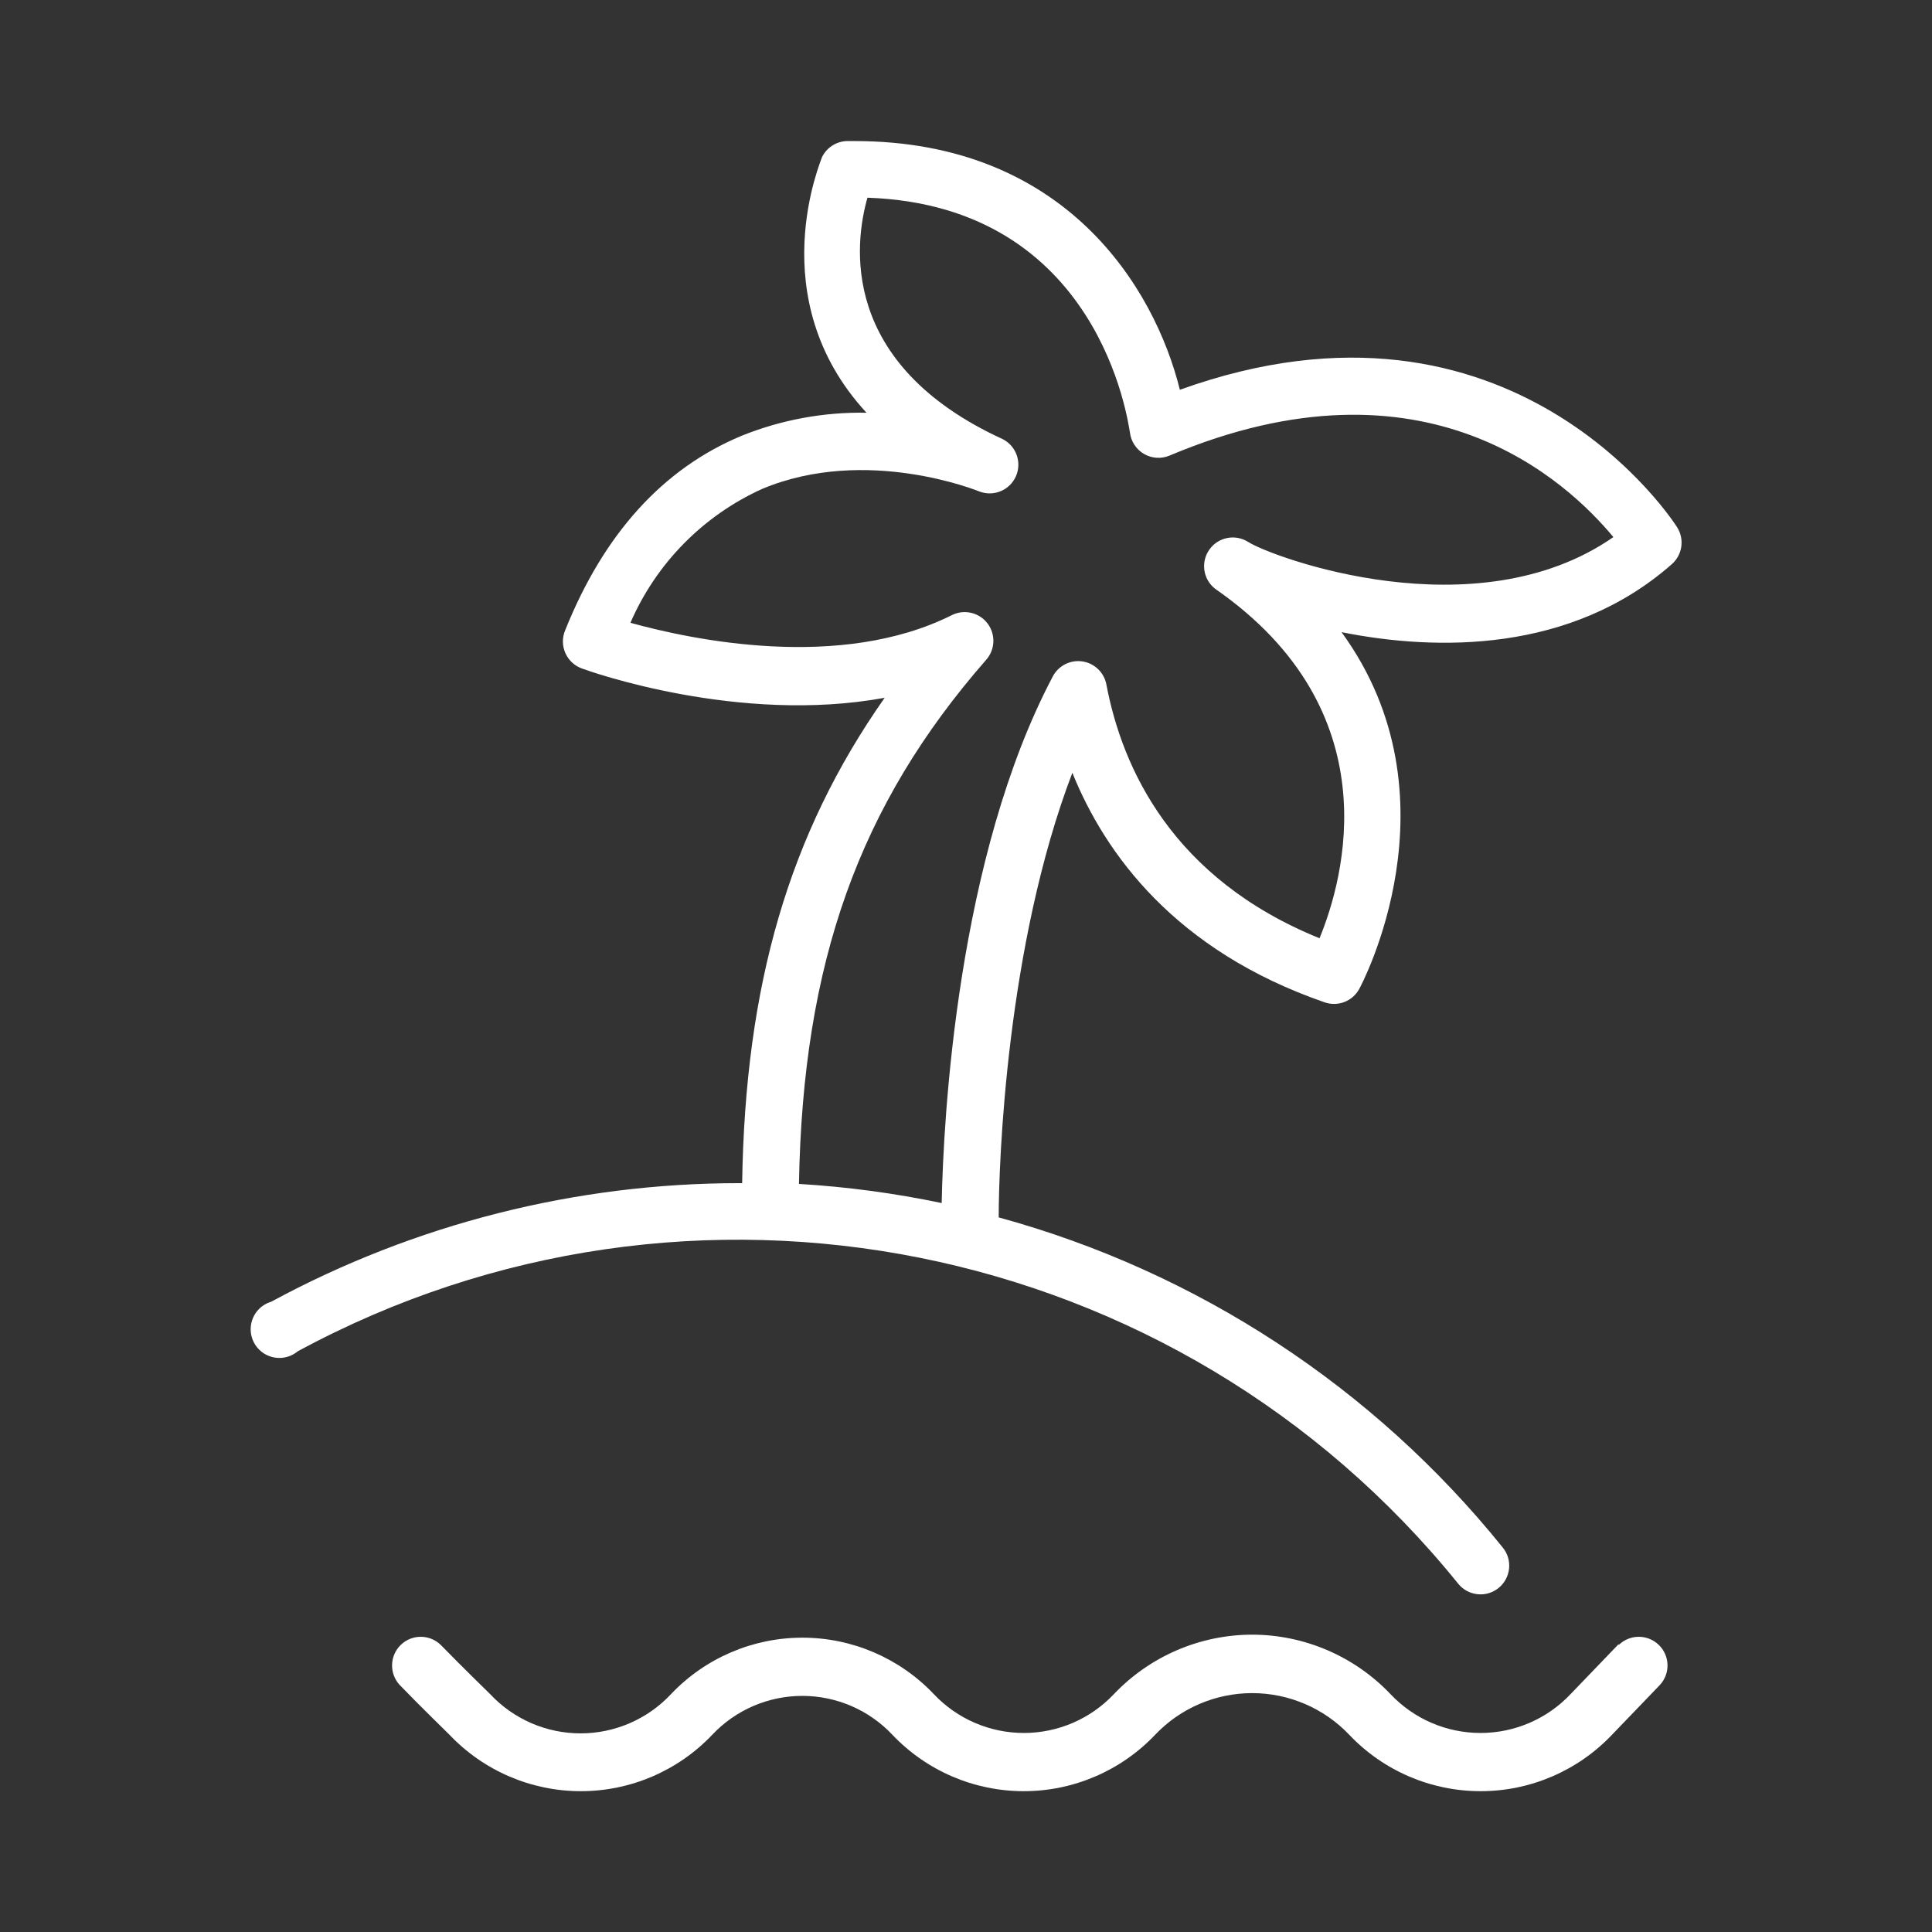 <?xml version="1.0" encoding="UTF-8"?> <svg xmlns="http://www.w3.org/2000/svg" xmlns:xlink="http://www.w3.org/1999/xlink" width="101px" height="101px" viewBox="0,0,256,256"><rect x="0" y="0" width="256" height="256" fill="#333333" stroke="none"/> <g fill="#ffffff" fill-rule="nonzero" stroke="none" stroke-width="1" stroke-linecap="butt" stroke-linejoin="miter" stroke-miterlimit="10" stroke-dasharray="" stroke-dashoffset="0" font-family="none" font-weight="none" font-size="none" text-anchor="none" style="mix-blend-mode: normal"> <g transform="translate(7.509,5.916) scale(2.535,2.535)"> <path d="M84.71,25.24c-0.08,-0.14 -8.55,-13.48 -26,-7.2c-1.33,-5.36 -6,-13 -17,-13h-0.41c-0.558,0.019 -1.059,0.347 -1.3,0.85c0,0.09 -3.21,7.35 2.33,13.35c-2.239,-0.041 -4.464,0.371 -6.54,1.21c-4.1,1.71 -7.19,5.12 -9.21,10.16c-0.162,0.381 -0.159,0.811 0.008,1.19c0.167,0.379 0.482,0.672 0.872,0.81c0.4,0.15 8.21,2.93 15.82,1.53c-5,7.12 -7.29,15 -7.45,25.37h-0.14c-8.549,-0.001 -16.962,2.13 -24.48,6.2c-0.583,0.175 -1.002,0.684 -1.062,1.29c-0.06,0.606 0.253,1.187 0.79,1.472c0.538,0.285 1.194,0.217 1.662,-0.172c20.506,-11.096 46.009,-5.988 60.66,12.15c0.522,0.643 1.467,0.742 2.11,0.22c0.643,-0.522 0.742,-1.467 0.22,-2.11c-6.75,-8.38 -15.971,-14.42 -26.35,-17.26c0,-2.86 0.4,-14.21 3.85,-23.24c1.71,4.24 5.38,9.3 13.19,12c0.688,0.237 1.447,-0.054 1.8,-0.69c0.07,-0.12 5.39,-10 -0.92,-18.66c5,1 12,1.08 17.26,-3.55c0.554,-0.483 0.676,-1.295 0.29,-1.92zM62.29,26v0c-0.673,-0.435 -1.57,-0.264 -2.035,0.389c-0.466,0.653 -0.335,1.556 0.295,2.051v0c9.2,6.38 6.75,15.13 5.46,18.27c-7.69,-3.12 -10.31,-8.88 -11.14,-13.26c-0.116,-0.627 -0.617,-1.113 -1.247,-1.21c-0.631,-0.097 -1.254,0.216 -1.553,0.78c-5,9.46 -5.72,23.09 -5.81,27.53c-2.459,-0.515 -4.952,-0.849 -7.46,-1c0.2,-11.55 3.13,-19.79 9.79,-27.4c0.473,-0.539 0.498,-1.338 0.059,-1.906c-0.439,-0.568 -1.218,-0.745 -1.859,-0.424c-5.83,2.92 -13.55,1.3 -16.8,0.4c1.348,-3.108 3.804,-5.603 6.89,-7c5.45,-2.28 11.31,0.12 11.36,0.14c0.745,0.28 1.579,-0.07 1.9,-0.798c0.321,-0.728 0.019,-1.58 -0.69,-1.942c-8.59,-3.94 -7.74,-10.27 -7.07,-12.62c12.16,0.42 13.62,11.77 13.72,12.27c0.054,0.468 0.326,0.884 0.733,1.122c0.407,0.238 0.902,0.271 1.337,0.088c13.43,-5.66 20.83,1.41 23.2,4.26c-7.19,5 -17.83,1.05 -19.08,0.26z"></path> <path d="M81.64,83.61l-2.51,2.61c-1.222,1.295 -2.924,2.029 -4.705,2.029c-1.781,0 -3.483,-0.734 -4.705,-2.029c-1.884,-1.981 -4.496,-3.105 -7.23,-3.11v0c-2.734,0.005 -5.346,1.129 -7.23,3.11c-1.222,1.295 -2.924,2.029 -4.705,2.029c-1.781,0 -3.483,-0.734 -4.705,-2.029c-1.788,-1.885 -4.272,-2.952 -6.87,-2.952c-2.598,0 -5.082,1.067 -6.87,2.952c-1.223,1.308 -2.934,2.05 -4.725,2.05c-1.791,0 -3.502,-0.742 -4.725,-2.05c0,0 -1.54,-1.5 -2.58,-2.57c-0.58,-0.567 -1.505,-0.571 -2.089,-0.008c-0.584,0.563 -0.615,1.488 -0.071,2.088c1.05,1.09 2.61,2.61 2.61,2.61c1.788,1.885 4.272,2.952 6.87,2.952c2.598,0 5.082,-1.067 6.87,-2.952c1.222,-1.295 2.924,-2.029 4.705,-2.029c1.781,0 3.483,0.734 4.705,2.029c1.788,1.885 4.272,2.952 6.87,2.952c2.598,0 5.082,-1.067 6.87,-2.952c1.321,-1.388 3.154,-2.174 5.07,-2.174c1.916,0 3.749,0.786 5.07,2.174c1.788,1.885 4.272,2.952 6.87,2.952c2.598,0 5.082,-1.067 6.87,-2.952l2.51,-2.61c0.545,-0.601 0.514,-1.526 -0.071,-2.088c-0.584,-0.563 -1.51,-0.559 -2.089,0.008z"></path> </g> </g> </svg> 
